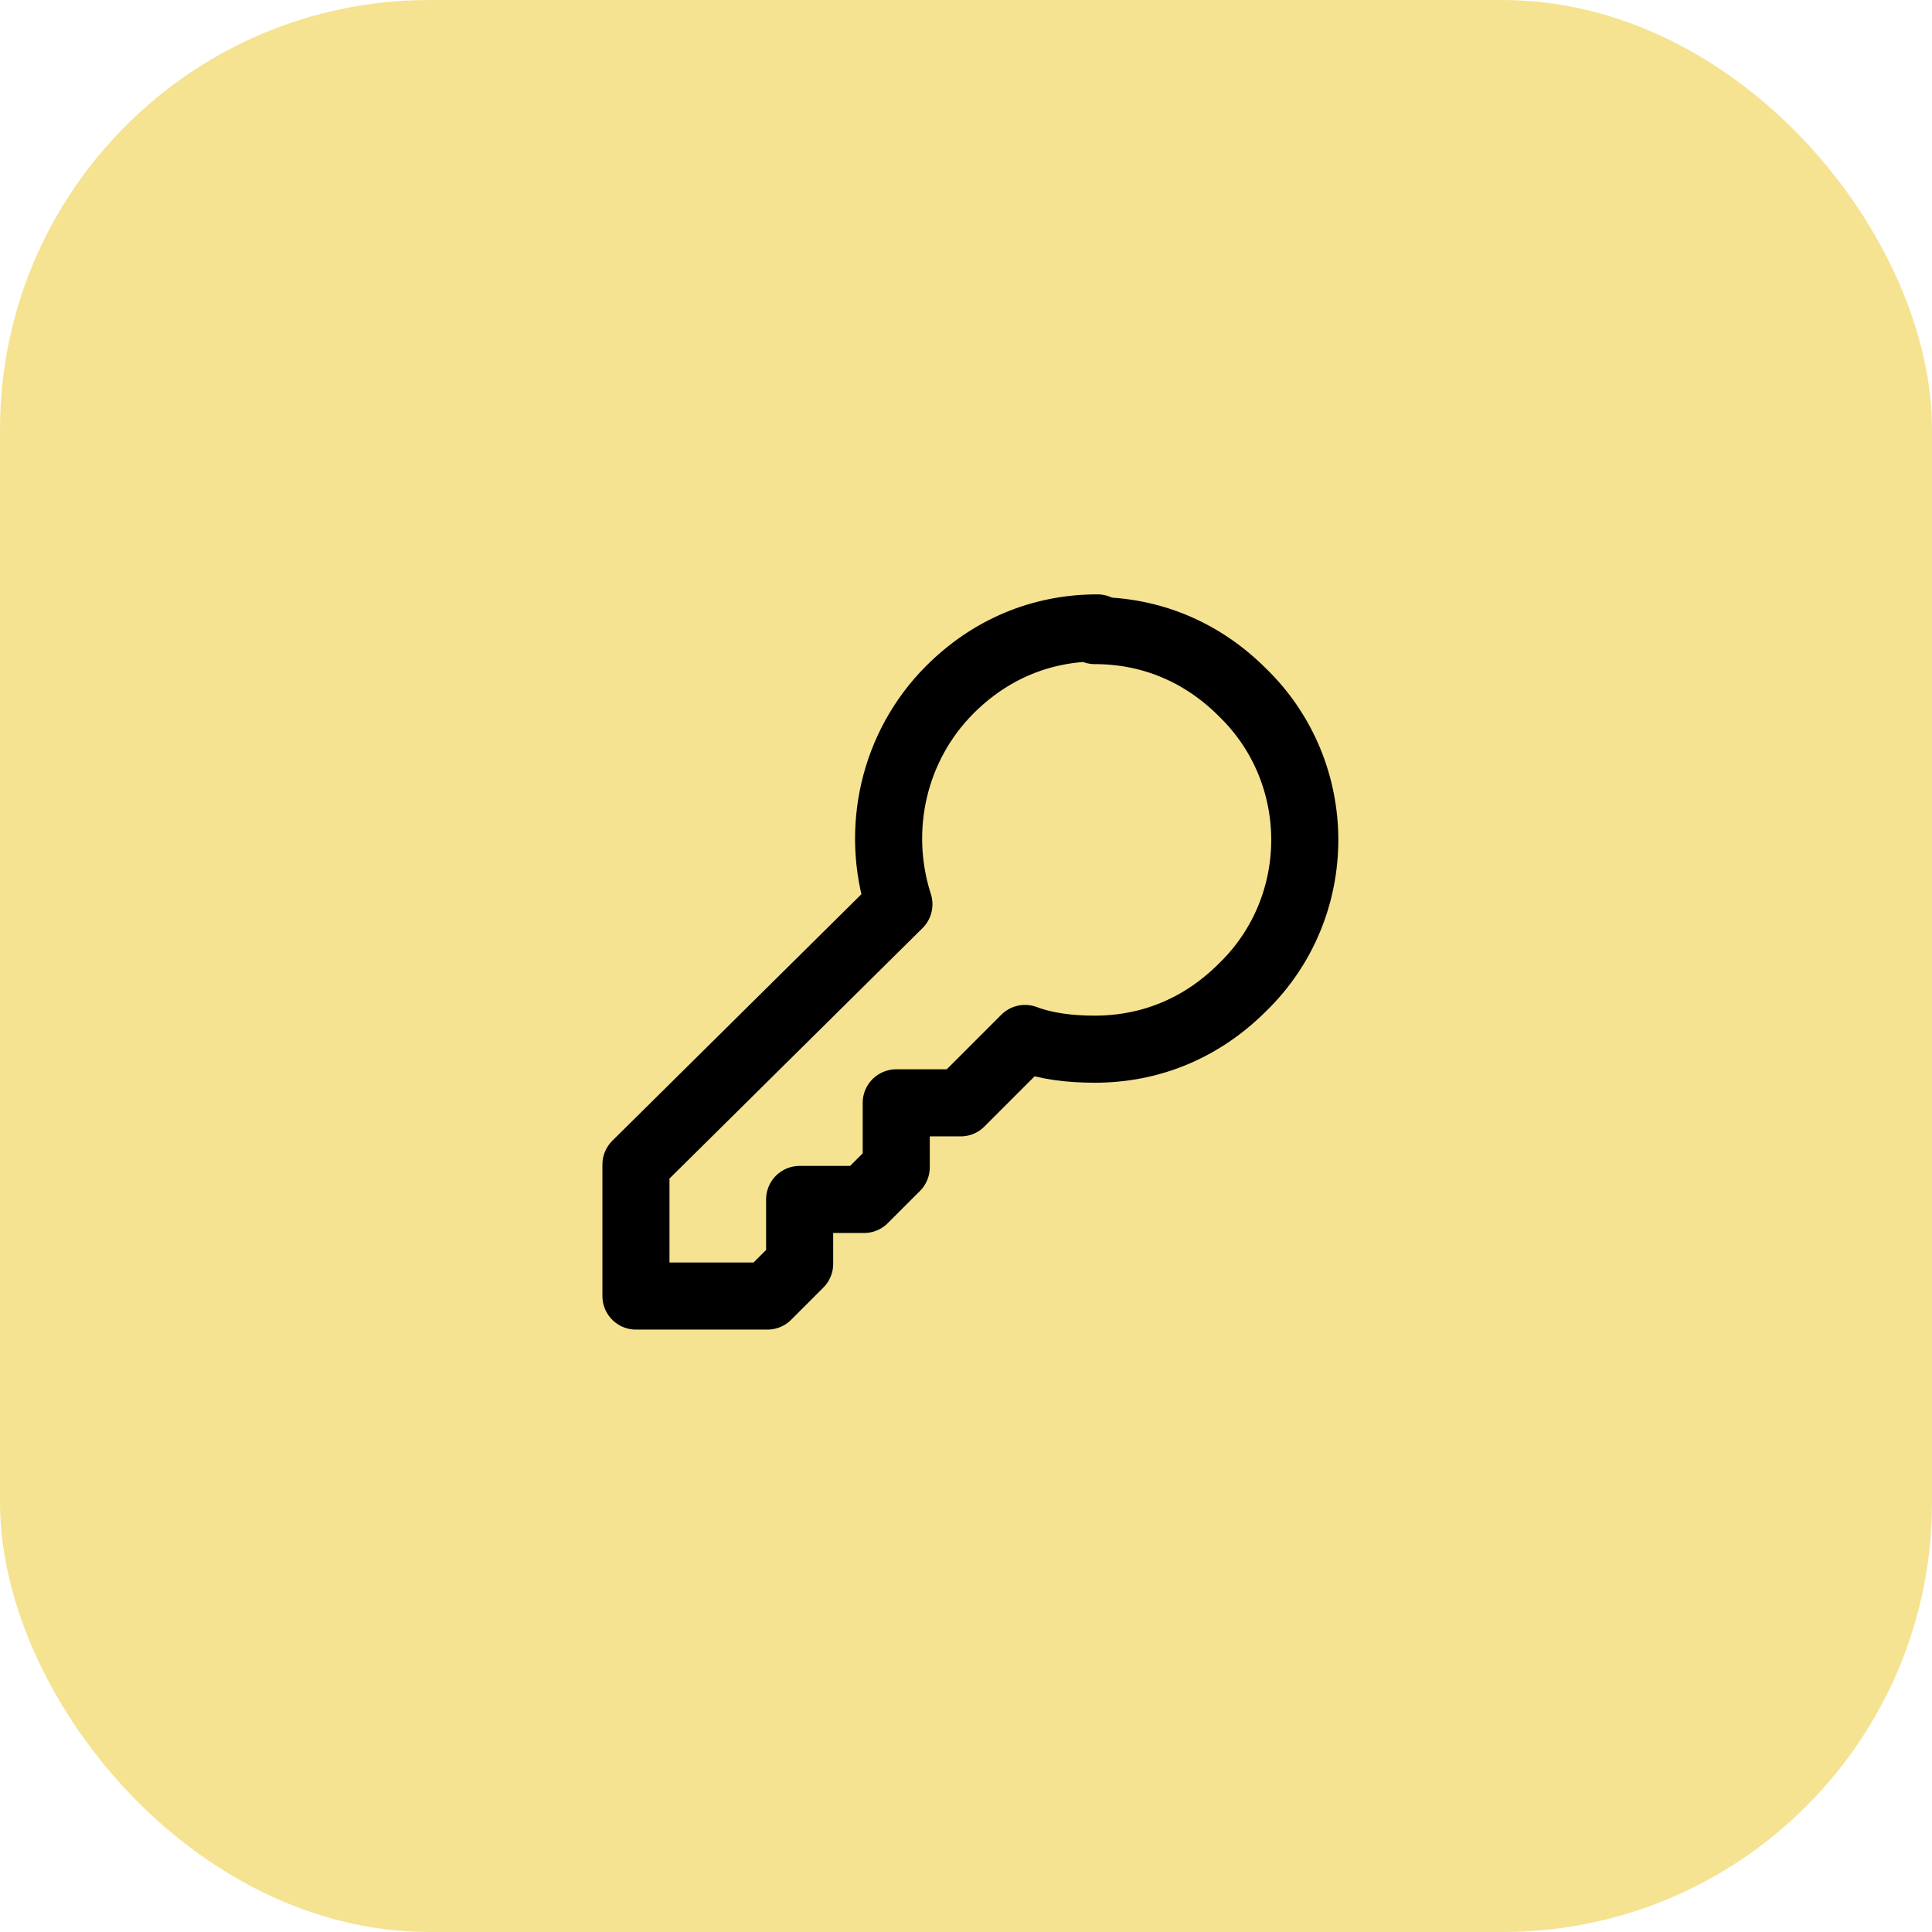 <?xml version="1.0" encoding="utf-8"?>
<svg xmlns="http://www.w3.org/2000/svg" id="uuid-8452e44c-3268-4ec1-846f-84fb1938c636" viewBox="0 0 72 72">
  <defs>
    <style>.uuid-e593b0ed-1429-453f-b798-dbdda69b7355{fill:none;stroke:#000;stroke-linecap:round;stroke-linejoin:round;stroke-width:2.5px;}.uuid-8f9b9a09-1d0c-480d-bb81-4f8c96149e4b{fill:#f5e392;stroke-width:0px;}</style>
  </defs>
  <g id="uuid-7aec85e8-11f6-42bc-ba7d-223799fcabf5">
    <rect class="uuid-8f9b9a09-1d0c-480d-bb81-4f8c96149e4b" width="72" height="72" rx="16" ry="16"/>
    <path class="uuid-e593b0ed-1429-453f-b798-dbdda69b7355" d="m40.9,23.4c-2.1,0-4,.8-5.5,2.3-2.1,2.1-2.8,5.2-1.9,8l-9.8,9.7v4.9s4.9,0,4.9,0l1.2-1.2v-2.4s1.9,0,1.9,0h.5s1.2-1.2,1.2-1.2v-2.4s1.9,0,1.9,0h.5s2.4-2.4,2.4-2.4c.8.3,1.7.4,2.6.4,2.1,0,4-.8,5.5-2.3,3.1-3,3.1-8,0-11-1.5-1.5-3.4-2.3-5.5-2.3Z"/>
  </g>
</svg>